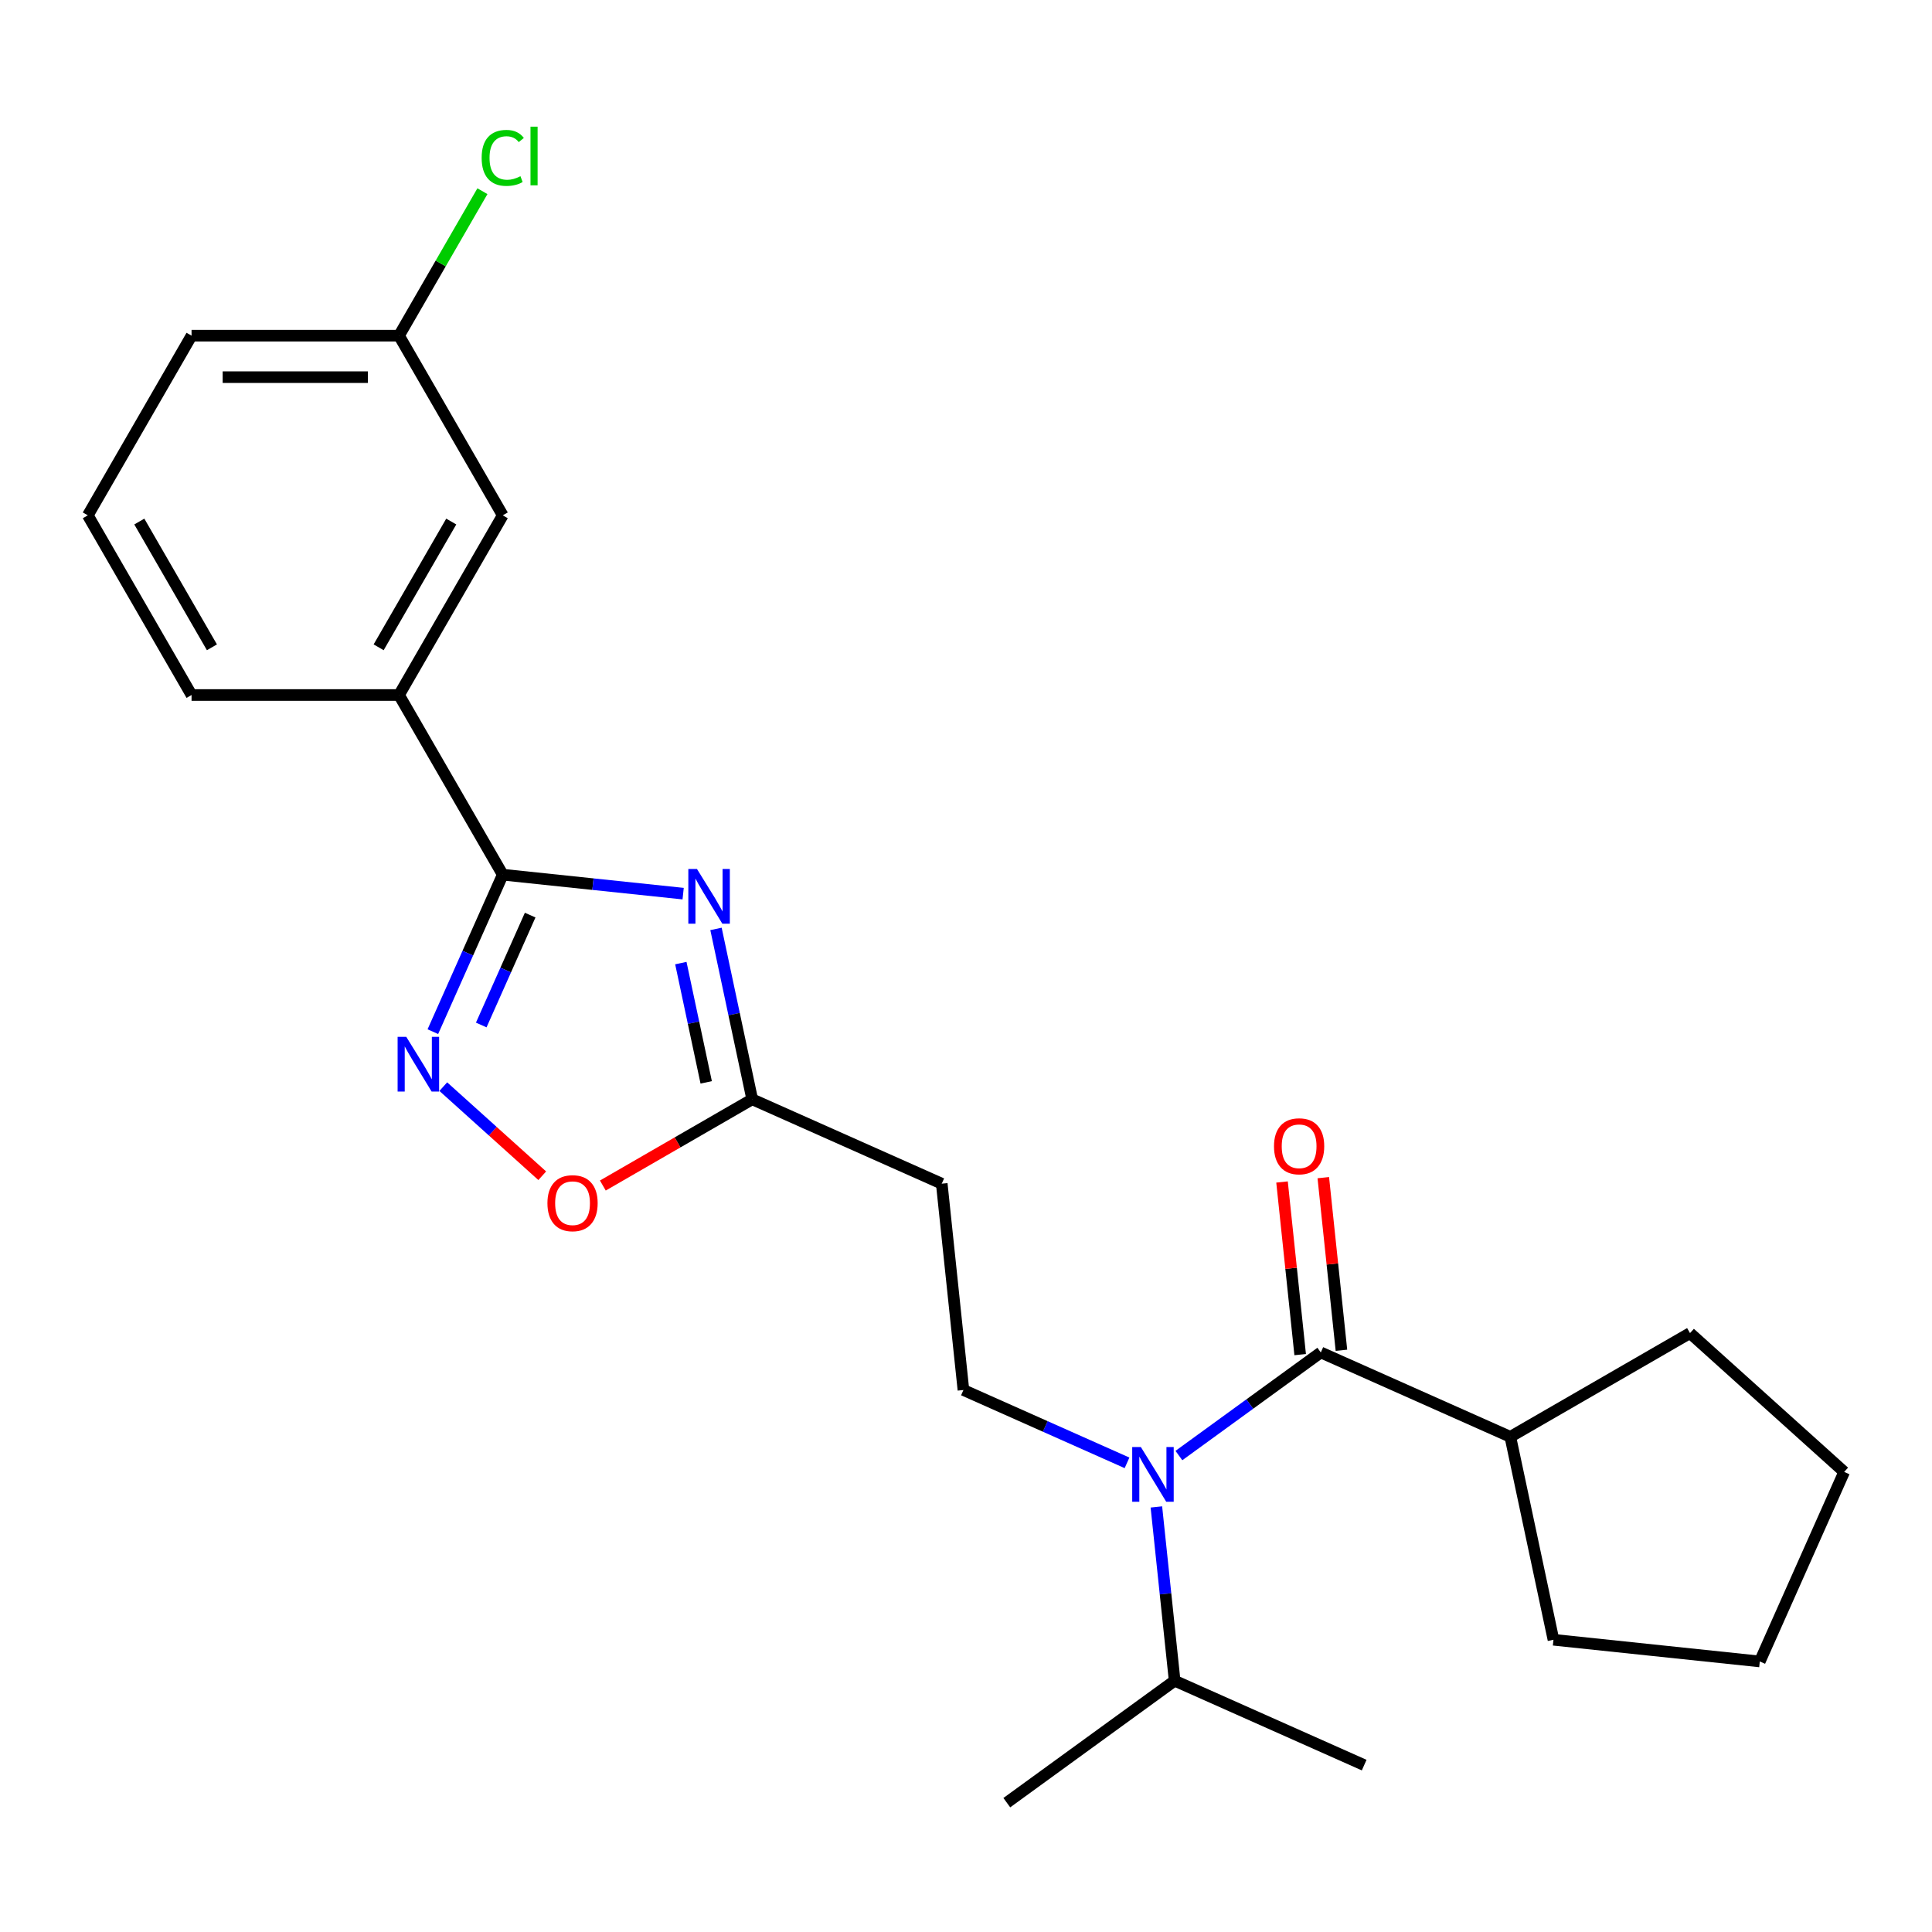 <?xml version='1.0' encoding='iso-8859-1'?>
<svg version='1.1' baseProfile='full'
              xmlns='http://www.w3.org/2000/svg'
                      xmlns:rdkit='http://www.rdkit.org/xml'
                      xmlns:xlink='http://www.w3.org/1999/xlink'
                  xml:space='preserve'
width='1000px' height='1000px' viewBox='0 0 1000 1000'>
<!-- END OF HEADER -->
<rect style='opacity:1.0;fill:#FFFFFF;stroke:none' width='1000' height='1000' x='0' y='0'> </rect>
<path class='bond-0' d='M 583.346,757.166 L 541.008,738.316' style='fill:none;fill-rule:evenodd;stroke:#0000FF;stroke-width:6px;stroke-linecap:butt;stroke-linejoin:miter;stroke-opacity:1' />
<path class='bond-0' d='M 541.008,738.316 L 498.67,719.466' style='fill:none;fill-rule:evenodd;stroke:#000000;stroke-width:6px;stroke-linecap:butt;stroke-linejoin:miter;stroke-opacity:1' />
<path class='bond-1' d='M 598.541,779.988 L 603.268,824.964' style='fill:none;fill-rule:evenodd;stroke:#0000FF;stroke-width:6px;stroke-linecap:butt;stroke-linejoin:miter;stroke-opacity:1' />
<path class='bond-1' d='M 603.268,824.964 L 607.995,869.939' style='fill:none;fill-rule:evenodd;stroke:#000000;stroke-width:6px;stroke-linecap:butt;stroke-linejoin:miter;stroke-opacity:1' />
<path class='bond-2' d='M 610.195,753.39 L 646.92,726.707' style='fill:none;fill-rule:evenodd;stroke:#0000FF;stroke-width:6px;stroke-linecap:butt;stroke-linejoin:miter;stroke-opacity:1' />
<path class='bond-2' d='M 646.92,726.707 L 683.646,700.025' style='fill:none;fill-rule:evenodd;stroke:#000000;stroke-width:6px;stroke-linecap:butt;stroke-linejoin:miter;stroke-opacity:1' />
<path class='bond-3' d='M 694.325,698.902 L 689.63,654.227' style='fill:none;fill-rule:evenodd;stroke:#000000;stroke-width:6px;stroke-linecap:butt;stroke-linejoin:miter;stroke-opacity:1' />
<path class='bond-3' d='M 689.63,654.227 L 684.934,609.551' style='fill:none;fill-rule:evenodd;stroke:#FF0000;stroke-width:6px;stroke-linecap:butt;stroke-linejoin:miter;stroke-opacity:1' />
<path class='bond-3' d='M 672.966,701.147 L 668.271,656.472' style='fill:none;fill-rule:evenodd;stroke:#000000;stroke-width:6px;stroke-linecap:butt;stroke-linejoin:miter;stroke-opacity:1' />
<path class='bond-3' d='M 668.271,656.472 L 663.575,611.796' style='fill:none;fill-rule:evenodd;stroke:#FF0000;stroke-width:6px;stroke-linecap:butt;stroke-linejoin:miter;stroke-opacity:1' />
<path class='bond-4' d='M 683.646,700.025 L 781.746,743.702' style='fill:none;fill-rule:evenodd;stroke:#000000;stroke-width:6px;stroke-linecap:butt;stroke-linejoin:miter;stroke-opacity:1' />
<path class='bond-5' d='M 260.223,452.731 L 306.908,457.638' style='fill:none;fill-rule:evenodd;stroke:#000000;stroke-width:6px;stroke-linecap:butt;stroke-linejoin:miter;stroke-opacity:1' />
<path class='bond-5' d='M 306.908,457.638 L 353.594,462.545' style='fill:none;fill-rule:evenodd;stroke:#0000FF;stroke-width:6px;stroke-linecap:butt;stroke-linejoin:miter;stroke-opacity:1' />
<path class='bond-6' d='M 260.223,452.731 L 242.134,493.359' style='fill:none;fill-rule:evenodd;stroke:#000000;stroke-width:6px;stroke-linecap:butt;stroke-linejoin:miter;stroke-opacity:1' />
<path class='bond-6' d='M 242.134,493.359 L 224.045,533.987' style='fill:none;fill-rule:evenodd;stroke:#0000FF;stroke-width:6px;stroke-linecap:butt;stroke-linejoin:miter;stroke-opacity:1' />
<path class='bond-6' d='M 274.416,473.655 L 261.754,502.095' style='fill:none;fill-rule:evenodd;stroke:#000000;stroke-width:6px;stroke-linecap:butt;stroke-linejoin:miter;stroke-opacity:1' />
<path class='bond-6' d='M 261.754,502.095 L 249.092,530.534' style='fill:none;fill-rule:evenodd;stroke:#0000FF;stroke-width:6px;stroke-linecap:butt;stroke-linejoin:miter;stroke-opacity:1' />
<path class='bond-7' d='M 260.223,452.731 L 206.531,359.734' style='fill:none;fill-rule:evenodd;stroke:#000000;stroke-width:6px;stroke-linecap:butt;stroke-linejoin:miter;stroke-opacity:1' />
<path class='bond-8' d='M 370.599,480.801 L 379.972,524.897' style='fill:none;fill-rule:evenodd;stroke:#0000FF;stroke-width:6px;stroke-linecap:butt;stroke-linejoin:miter;stroke-opacity:1' />
<path class='bond-8' d='M 379.972,524.897 L 389.345,568.994' style='fill:none;fill-rule:evenodd;stroke:#000000;stroke-width:6px;stroke-linecap:butt;stroke-linejoin:miter;stroke-opacity:1' />
<path class='bond-8' d='M 352.403,498.495 L 358.965,529.362' style='fill:none;fill-rule:evenodd;stroke:#0000FF;stroke-width:6px;stroke-linecap:butt;stroke-linejoin:miter;stroke-opacity:1' />
<path class='bond-8' d='M 358.965,529.362 L 365.526,560.23' style='fill:none;fill-rule:evenodd;stroke:#000000;stroke-width:6px;stroke-linecap:butt;stroke-linejoin:miter;stroke-opacity:1' />
<path class='bond-9' d='M 389.345,568.994 L 350.689,591.312' style='fill:none;fill-rule:evenodd;stroke:#000000;stroke-width:6px;stroke-linecap:butt;stroke-linejoin:miter;stroke-opacity:1' />
<path class='bond-9' d='M 350.689,591.312 L 312.032,613.63' style='fill:none;fill-rule:evenodd;stroke:#FF0000;stroke-width:6px;stroke-linecap:butt;stroke-linejoin:miter;stroke-opacity:1' />
<path class='bond-10' d='M 389.345,568.994 L 487.445,612.671' style='fill:none;fill-rule:evenodd;stroke:#000000;stroke-width:6px;stroke-linecap:butt;stroke-linejoin:miter;stroke-opacity:1' />
<path class='bond-11' d='M 280.663,608.563 L 255.053,585.504' style='fill:none;fill-rule:evenodd;stroke:#FF0000;stroke-width:6px;stroke-linecap:butt;stroke-linejoin:miter;stroke-opacity:1' />
<path class='bond-11' d='M 255.053,585.504 L 229.443,562.444' style='fill:none;fill-rule:evenodd;stroke:#0000FF;stroke-width:6px;stroke-linecap:butt;stroke-linejoin:miter;stroke-opacity:1' />
<path class='bond-12' d='M 206.531,359.734 L 260.223,266.737' style='fill:none;fill-rule:evenodd;stroke:#000000;stroke-width:6px;stroke-linecap:butt;stroke-linejoin:miter;stroke-opacity:1' />
<path class='bond-12' d='M 195.985,335.046 L 233.569,269.948' style='fill:none;fill-rule:evenodd;stroke:#000000;stroke-width:6px;stroke-linecap:butt;stroke-linejoin:miter;stroke-opacity:1' />
<path class='bond-13' d='M 206.531,359.734 L 99.147,359.734' style='fill:none;fill-rule:evenodd;stroke:#000000;stroke-width:6px;stroke-linecap:butt;stroke-linejoin:miter;stroke-opacity:1' />
<path class='bond-14' d='M 260.223,266.737 L 206.531,173.739' style='fill:none;fill-rule:evenodd;stroke:#000000;stroke-width:6px;stroke-linecap:butt;stroke-linejoin:miter;stroke-opacity:1' />
<path class='bond-15' d='M 206.531,173.739 L 228.116,136.353' style='fill:none;fill-rule:evenodd;stroke:#000000;stroke-width:6px;stroke-linecap:butt;stroke-linejoin:miter;stroke-opacity:1' />
<path class='bond-15' d='M 228.116,136.353 L 249.701,98.966' style='fill:none;fill-rule:evenodd;stroke:#00CC00;stroke-width:6px;stroke-linecap:butt;stroke-linejoin:miter;stroke-opacity:1' />
<path class='bond-16' d='M 206.531,173.739 L 99.147,173.739' style='fill:none;fill-rule:evenodd;stroke:#000000;stroke-width:6px;stroke-linecap:butt;stroke-linejoin:miter;stroke-opacity:1' />
<path class='bond-16' d='M 190.423,195.216 L 115.254,195.216' style='fill:none;fill-rule:evenodd;stroke:#000000;stroke-width:6px;stroke-linecap:butt;stroke-linejoin:miter;stroke-opacity:1' />
<path class='bond-17' d='M 45.455,266.737 L 99.147,359.734' style='fill:none;fill-rule:evenodd;stroke:#000000;stroke-width:6px;stroke-linecap:butt;stroke-linejoin:miter;stroke-opacity:1' />
<path class='bond-17' d='M 72.108,269.948 L 109.692,335.046' style='fill:none;fill-rule:evenodd;stroke:#000000;stroke-width:6px;stroke-linecap:butt;stroke-linejoin:miter;stroke-opacity:1' />
<path class='bond-18' d='M 45.455,266.737 L 99.147,173.739' style='fill:none;fill-rule:evenodd;stroke:#000000;stroke-width:6px;stroke-linecap:butt;stroke-linejoin:miter;stroke-opacity:1' />
<path class='bond-19' d='M 498.67,719.466 L 487.445,612.671' style='fill:none;fill-rule:evenodd;stroke:#000000;stroke-width:6px;stroke-linecap:butt;stroke-linejoin:miter;stroke-opacity:1' />
<path class='bond-20' d='M 607.995,869.939 L 706.095,913.616' style='fill:none;fill-rule:evenodd;stroke:#000000;stroke-width:6px;stroke-linecap:butt;stroke-linejoin:miter;stroke-opacity:1' />
<path class='bond-21' d='M 607.995,869.939 L 521.119,933.058' style='fill:none;fill-rule:evenodd;stroke:#000000;stroke-width:6px;stroke-linecap:butt;stroke-linejoin:miter;stroke-opacity:1' />
<path class='bond-22' d='M 781.746,743.702 L 874.744,690.01' style='fill:none;fill-rule:evenodd;stroke:#000000;stroke-width:6px;stroke-linecap:butt;stroke-linejoin:miter;stroke-opacity:1' />
<path class='bond-23' d='M 781.746,743.702 L 804.073,848.739' style='fill:none;fill-rule:evenodd;stroke:#000000;stroke-width:6px;stroke-linecap:butt;stroke-linejoin:miter;stroke-opacity:1' />
<path class='bond-24' d='M 874.744,690.01 L 954.545,761.864' style='fill:none;fill-rule:evenodd;stroke:#000000;stroke-width:6px;stroke-linecap:butt;stroke-linejoin:miter;stroke-opacity:1' />
<path class='bond-25' d='M 804.073,848.739 L 910.868,859.964' style='fill:none;fill-rule:evenodd;stroke:#000000;stroke-width:6px;stroke-linecap:butt;stroke-linejoin:miter;stroke-opacity:1' />
<path class='bond-26' d='M 910.868,859.964 L 954.545,761.864' style='fill:none;fill-rule:evenodd;stroke:#000000;stroke-width:6px;stroke-linecap:butt;stroke-linejoin:miter;stroke-opacity:1' />
<path  class='atom-0' d='M 590.51 748.984
L 599.79 763.984
Q 600.71 765.464, 602.19 768.144
Q 603.67 770.824, 603.75 770.984
L 603.75 748.984
L 607.51 748.984
L 607.51 777.304
L 603.63 777.304
L 593.67 760.904
Q 592.51 758.984, 591.27 756.784
Q 590.07 754.584, 589.71 753.904
L 589.71 777.304
L 586.03 777.304
L 586.03 748.984
L 590.51 748.984
' fill='#0000FF'/>
<path  class='atom-3' d='M 360.759 449.796
L 370.039 464.796
Q 370.959 466.276, 372.439 468.956
Q 373.919 471.636, 373.999 471.796
L 373.999 449.796
L 377.759 449.796
L 377.759 478.116
L 373.879 478.116
L 363.919 461.716
Q 362.759 459.796, 361.519 457.596
Q 360.319 455.396, 359.959 454.716
L 359.959 478.116
L 356.279 478.116
L 356.279 449.796
L 360.759 449.796
' fill='#0000FF'/>
<path  class='atom-5' d='M 283.348 622.766
Q 283.348 615.966, 286.708 612.166
Q 290.068 608.366, 296.348 608.366
Q 302.628 608.366, 305.988 612.166
Q 309.348 615.966, 309.348 622.766
Q 309.348 629.646, 305.948 633.566
Q 302.548 637.446, 296.348 637.446
Q 290.108 637.446, 286.708 633.566
Q 283.348 629.686, 283.348 622.766
M 296.348 634.246
Q 300.668 634.246, 302.988 631.366
Q 305.348 628.446, 305.348 622.766
Q 305.348 617.206, 302.988 614.406
Q 300.668 611.566, 296.348 611.566
Q 292.028 611.566, 289.668 614.366
Q 287.348 617.166, 287.348 622.766
Q 287.348 628.486, 289.668 631.366
Q 292.028 634.246, 296.348 634.246
' fill='#FF0000'/>
<path  class='atom-6' d='M 210.286 536.672
L 219.566 551.672
Q 220.486 553.152, 221.966 555.832
Q 223.446 558.512, 223.526 558.672
L 223.526 536.672
L 227.286 536.672
L 227.286 564.992
L 223.406 564.992
L 213.446 548.592
Q 212.286 546.672, 211.046 544.472
Q 209.846 542.272, 209.486 541.592
L 209.486 564.992
L 205.806 564.992
L 205.806 536.672
L 210.286 536.672
' fill='#0000FF'/>
<path  class='atom-10' d='M 249.303 81.722
Q 249.303 74.682, 252.583 71.002
Q 255.903 67.282, 262.183 67.282
Q 268.023 67.282, 271.143 71.402
L 268.503 73.562
Q 266.223 70.562, 262.183 70.562
Q 257.903 70.562, 255.623 73.442
Q 253.383 76.282, 253.383 81.722
Q 253.383 87.322, 255.703 90.202
Q 258.063 93.082, 262.623 93.082
Q 265.743 93.082, 269.383 91.202
L 270.503 94.202
Q 269.023 95.162, 266.783 95.722
Q 264.543 96.282, 262.063 96.282
Q 255.903 96.282, 252.583 92.522
Q 249.303 88.762, 249.303 81.722
' fill='#00CC00'/>
<path  class='atom-10' d='M 274.583 65.562
L 278.263 65.562
L 278.263 95.922
L 274.583 95.922
L 274.583 65.562
' fill='#00CC00'/>
<path  class='atom-19' d='M 659.421 593.309
Q 659.421 586.509, 662.781 582.709
Q 666.141 578.909, 672.421 578.909
Q 678.701 578.909, 682.061 582.709
Q 685.421 586.509, 685.421 593.309
Q 685.421 600.189, 682.021 604.109
Q 678.621 607.989, 672.421 607.989
Q 666.181 607.989, 662.781 604.109
Q 659.421 600.229, 659.421 593.309
M 672.421 604.789
Q 676.741 604.789, 679.061 601.909
Q 681.421 598.989, 681.421 593.309
Q 681.421 587.749, 679.061 584.949
Q 676.741 582.109, 672.421 582.109
Q 668.101 582.109, 665.741 584.909
Q 663.421 587.709, 663.421 593.309
Q 663.421 599.029, 665.741 601.909
Q 668.101 604.789, 672.421 604.789
' fill='#FF0000'/>
</svg>
